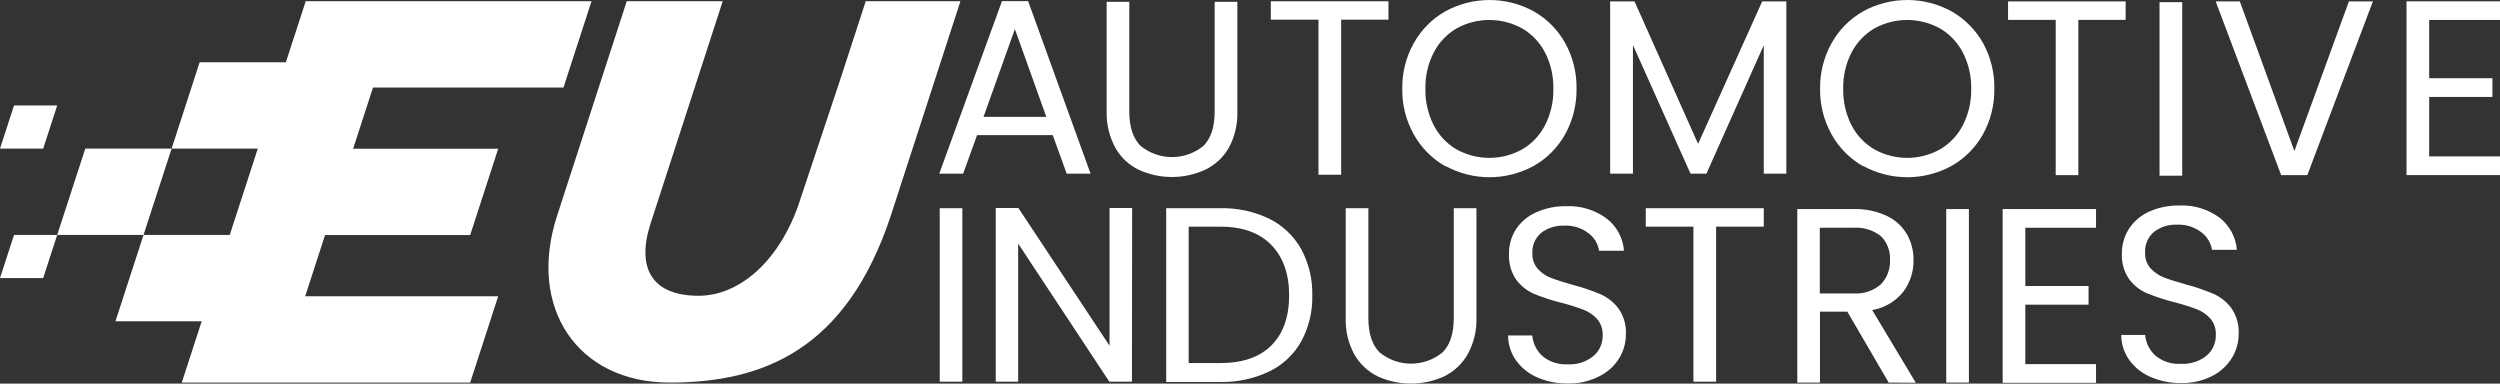 <?xml version="1.0" encoding="UTF-8"?>
<svg id="Layer_2" data-name="Layer 2" xmlns="http://www.w3.org/2000/svg" viewBox="0 0 472 72.42">
  <rect x="0" y="0" width="472" height="72.42" fill="#333333" stroke="none"/>
  <defs>
    <style>
      .cls-1 {
        fill: #fff;
      }
    </style>
  </defs>
  <g id="Layer_1-2" data-name="Layer 1">
    <g id="Layer_2-2" data-name="Layer 2">
      <g id="Layer_7" data-name="Layer 7">
        <path class="cls-1" d="M198.76,25.51h-14.29l-2.63,7.28h-4.51L189.17.22h4.94l11.79,32.57h-4.51l-2.63-7.28ZM197.54,22.06l-5.93-16.57-5.92,16.57h11.85Z"/>
        <path class="cls-1" d="M213.21.34v20.72c0,2.92.72,5.08,2.14,6.49,3.45,2.81,8.4,2.81,11.85,0,1.42-1.41,2.13-3.57,2.13-6.49V.34h4.28v20.72c.08,2.38-.48,4.74-1.61,6.84-1.04,1.81-2.6,3.26-4.48,4.16-3.98,1.81-8.54,1.81-12.52,0-1.86-.9-3.41-2.35-4.42-4.16-1.14-2.1-1.71-4.46-1.64-6.84V.34h4.27Z"/>
        <path class="cls-1" d="M262.14.24v3.47h-8.93v29.28h-4.28V3.71h-9V.24h22.21Z"/>
        <path class="cls-1" d="M272.88,31.39c-2.49-1.42-4.55-3.49-5.95-6-1.48-2.63-2.23-5.61-2.18-8.63-.05-3.02.7-5.99,2.18-8.62,1.39-2.51,3.45-4.59,5.95-6,5.19-2.85,11.49-2.85,16.68,0,2.48,1.4,4.53,3.45,5.92,5.94,1.47,2.64,2.22,5.63,2.17,8.65.05,3.02-.7,6.01-2.17,8.65-1.39,2.49-3.44,4.55-5.92,5.95-5.2,2.84-11.48,2.84-16.68,0v.06ZM287.38,28.21c1.85-1.08,3.34-2.66,4.32-4.56,1.08-2.12,1.62-4.48,1.57-6.86.06-2.39-.48-4.75-1.57-6.88-.98-1.89-2.47-3.46-4.3-4.54-3.86-2.13-8.55-2.13-12.41,0-1.83,1.08-3.32,2.65-4.3,4.54-1.09,2.13-1.63,4.49-1.57,6.88-.05,2.38.49,4.74,1.57,6.86.97,1.9,2.47,3.48,4.31,4.56,3.85,2.13,8.52,2.13,12.37,0h.01Z"/>
        <path class="cls-1" d="M351.76,31.39c-2.49-1.42-4.55-3.49-5.95-6-1.47-2.64-2.22-5.61-2.18-8.63-.04-3.02.71-5.99,2.18-8.62,1.39-2.51,3.45-4.59,5.95-6,5.19-2.85,11.49-2.85,16.68,0,2.48,1.4,4.53,3.46,5.93,5.94,1.47,2.64,2.21,5.63,2.16,8.65.05,3.02-.69,6.01-2.16,8.65-1.4,2.49-3.45,4.55-5.93,5.95-5.2,2.84-11.48,2.84-16.68,0v.06ZM366.26,28.21c1.85-1.08,3.34-2.66,4.32-4.56,1.09-2.12,1.63-4.48,1.58-6.86.06-2.39-.49-4.75-1.58-6.88-.98-1.89-2.47-3.46-4.3-4.54-3.86-2.13-8.55-2.13-12.41,0-1.83,1.08-3.32,2.66-4.3,4.54-1.09,2.13-1.63,4.49-1.57,6.88-.05,2.38.49,4.74,1.57,6.86.98,1.9,2.48,3.49,4.33,4.56,3.84,2.13,8.52,2.13,12.36,0h0Z"/>
        <path class="cls-1" d="M337.26.27v32.52h-4.26V8.54l-10.83,24.25h-3l-10.87-24.29v24.29h-4.3V.27h4.6l12,26.89L332.7.27h4.56Z"/>
        <path class="cls-1" d="M401.32.27v3.48h-8.93v29.31h-4.27V3.75h-9V.27h22.2Z"/>
        <path class="cls-1" d="M412,.41v32.76h-4.28V.41h4.28Z"/>
        <path class="cls-1" d="M448,.27l-12.38,32.79h-4.94L418.32.27h4.56l10.3,28.25L443.47.27h4.53Z"/>
        <path class="cls-1" d="M458.63,3.77v11h11.94v3.53h-11.94v11.23h13.37v3.53h-17.65V.25h17.65v3.52h-13.37Z"/>
        <path class="cls-1" d="M181.69,39.31v32.75h-4.27v-32.75h4.27Z"/>
        <path class="cls-1" d="M213.71,72.06h-4.27l-17.21-26.07v26.07h-4.23v-32.79h4.27l17.21,26v-26h4.27l-.04,32.79Z"/>
        <path class="cls-1" d="M239.66,41.31c2.53,1.26,4.62,3.25,6,5.71,1.45,2.68,2.17,5.69,2.1,8.74.08,3.04-.65,6.05-2.1,8.72-1.38,2.45-3.47,4.41-6,5.64-2.9,1.38-6.07,2.06-9.28,2h-10.2v-32.81h10.2c3.21-.08,6.39.61,9.28,2ZM240.06,65.19c2.22-2.24,3.33-5.38,3.33-9.43s-1.13-7.23-3.39-9.54c-2.24-2.29-5.46-3.44-9.65-3.43h-5.93v25.76h5.93c4.25,0,7.49-1.12,9.71-3.36Z"/>
        <path class="cls-1" d="M258.35,39.31v20.75c0,2.91.71,5.08,2.14,6.49,3.45,2.81,8.39,2.81,11.84,0,1.43-1.41,2.14-3.58,2.14-6.49v-20.75h4.28v20.68c.08,2.4-.49,4.78-1.65,6.89-1.03,1.81-2.58,3.26-4.44,4.18-3.99,1.81-8.56,1.81-12.55,0-1.86-.91-3.4-2.36-4.42-4.16-1.14-2.11-1.7-4.49-1.62-6.89v-20.7h4.28Z"/>
        <path class="cls-1" d="M290.23,71.25c-1.6-.69-2.98-1.79-4-3.2-.98-1.38-1.5-3.03-1.5-4.72h4.56c.13,1.48.81,2.87,1.9,3.88,1.34,1.12,3.06,1.68,4.81,1.57,1.74.1,3.45-.45,4.81-1.53,1.16-.97,1.81-2.41,1.77-3.92.06-1.11-.3-2.2-1-3.06-.71-.79-1.59-1.4-2.58-1.78-1.37-.52-2.77-.96-4.19-1.32-1.77-.43-3.5-1-5.19-1.69-1.32-.58-2.47-1.49-3.34-2.65-.99-1.43-1.47-3.14-1.38-4.87-.03-1.68.44-3.34,1.36-4.75.95-1.39,2.28-2.49,3.83-3.15,1.78-.78,3.71-1.17,5.66-1.13,2.7-.11,5.37.7,7.55,2.3,1.92,1.47,3.13,3.69,3.31,6.11h-4.7c-.21-1.32-.92-2.51-2-3.31-1.32-1.01-2.95-1.51-4.61-1.43-1.55-.06-3.06.41-4.3,1.34-1.14.96-1.77,2.39-1.69,3.88-.05,1.06.31,2.1,1,2.91.68.77,1.53,1.36,2.49,1.72,1,.39,2.37.84,4.16,1.34,1.78.46,3.52,1.05,5.22,1.76,1.33.6,2.5,1.52,3.38,2.68,1.01,1.43,1.51,3.16,1.41,4.91,0,1.59-.44,3.15-1.27,4.51-.92,1.47-2.23,2.65-3.79,3.41-1.83.93-3.86,1.39-5.91,1.34-1.98.03-3.95-.36-5.77-1.15Z"/>
        <path class="cls-1" d="M333,39.31v3.48h-9v29.27h-4.28v-29.27h-9v-3.48h22.28Z"/>
        <path class="cls-1" d="M356.58,72.23l-7.8-13.39h-5.17v13.39h-4.28v-32.76h10.58c2.16-.07,4.31.37,6.27,1.27,1.59.74,2.91,1.93,3.82,3.43.86,1.5,1.3,3.21,1.27,4.94.04,2.16-.65,4.27-1.95,6-1.47,1.82-3.55,3.04-5.85,3.43l8.23,13.72-5.12-.03ZM343.58,55.4h6.3c1.9.15,3.78-.47,5.22-1.71,1.18-1.22,1.81-2.88,1.73-4.58.1-1.68-.52-3.33-1.71-4.52-1.48-1.17-3.36-1.74-5.24-1.59h-6.3v12.4Z"/>
        <path class="cls-1" d="M371.73,39.47v32.76h-4.28v-32.76h4.28Z"/>
        <path class="cls-1" d="M382.38,43v11h11.94v3.52h-11.94v11.23h13.35v3.53h-17.63v-32.81h17.63v3.53h-13.35Z"/>
        <path class="cls-1" d="M406,71.16c-1.6-.69-2.98-1.79-4-3.2-.98-1.38-1.51-3.03-1.51-4.72h4.51c.13,1.48.82,2.86,1.91,3.87,1.35,1.14,3.1,1.7,4.86,1.58,1.74.1,3.46-.45,4.82-1.53,1.15-.98,1.79-2.42,1.76-3.92.06-1.11-.3-2.2-1-3.06-.71-.8-1.6-1.41-2.59-1.79-1.38-.52-2.79-.96-4.22-1.33-1.77-.44-3.5-1-5.19-1.69-1.33-.57-2.48-1.48-3.35-2.64-.99-1.42-1.48-3.13-1.39-4.86-.02-1.69.47-3.34,1.39-4.75.95-1.41,2.28-2.52,3.83-3.2,1.79-.78,3.72-1.16,5.67-1.12,2.68-.12,5.33.68,7.5,2.26,1.92,1.47,3.13,3.69,3.32,6.11h-4.7c-.2-1.32-.92-2.51-2-3.31-1.31-1.01-2.94-1.52-4.6-1.44-1.58-.07-3.13.42-4.38,1.39-1.13.98-1.74,2.43-1.64,3.92-.05,1.06.31,2.1,1,2.91.69.75,1.54,1.34,2.49,1.72,1,.39,2.38.83,4.16,1.33,1.78.47,3.52,1.06,5.22,1.77,1.34.59,2.5,1.51,3.38,2.68,1.01,1.43,1.51,3.17,1.41,4.92,0,1.59-.44,3.15-1.27,4.51-.91,1.47-2.21,2.66-3.75,3.43-1.82.92-3.84,1.37-5.88,1.32-1.98.02-3.94-.37-5.76-1.16Z"/>
        <path class="cls-1" d="M163.45.23l-4.6,14.14-8.23,24.69c-3.91,10.72-11.3,16.78-18.73,16.78h0c-8.6,0-11.8-5-9.11-13.5L136.45.23h-18.12l-13.15,40.5c-5.66,17.4,3.86,31.5,21.26,31.5h0c17.4,0,33.3-6,41.74-31.5L181.33.23h-17.88Z"/>
        <polygon class="cls-1" points="0 52.5 8.15 52.5 10.8 44.35 2.65 44.35 0 52.5"/>
        <polygon class="cls-1" points="10.8 19.91 2.65 19.91 0 28.06 8.15 28.06 10.8 19.91"/>
        <polygon class="cls-1" points="106.38 16.53 111.68 .23 75.72 .23 62.78 .23 57.72 .23 53.97 11.76 37.69 11.76 32.4 28.06 48.67 28.06 43.38 44.35 27.1 44.35 32.4 28.06 16.1 28.06 10.8 44.35 27.1 44.35 21.8 60.65 38.08 60.65 34.32 72.23 39.86 72.23 52.32 72.23 88.77 72.23 94.06 55.93 57.62 55.93 61.37 44.38 88.77 44.38 94.06 28.08 66.67 28.08 70.42 16.53 106.38 16.53"/>
      </g>
    </g>
  </g>
</svg>